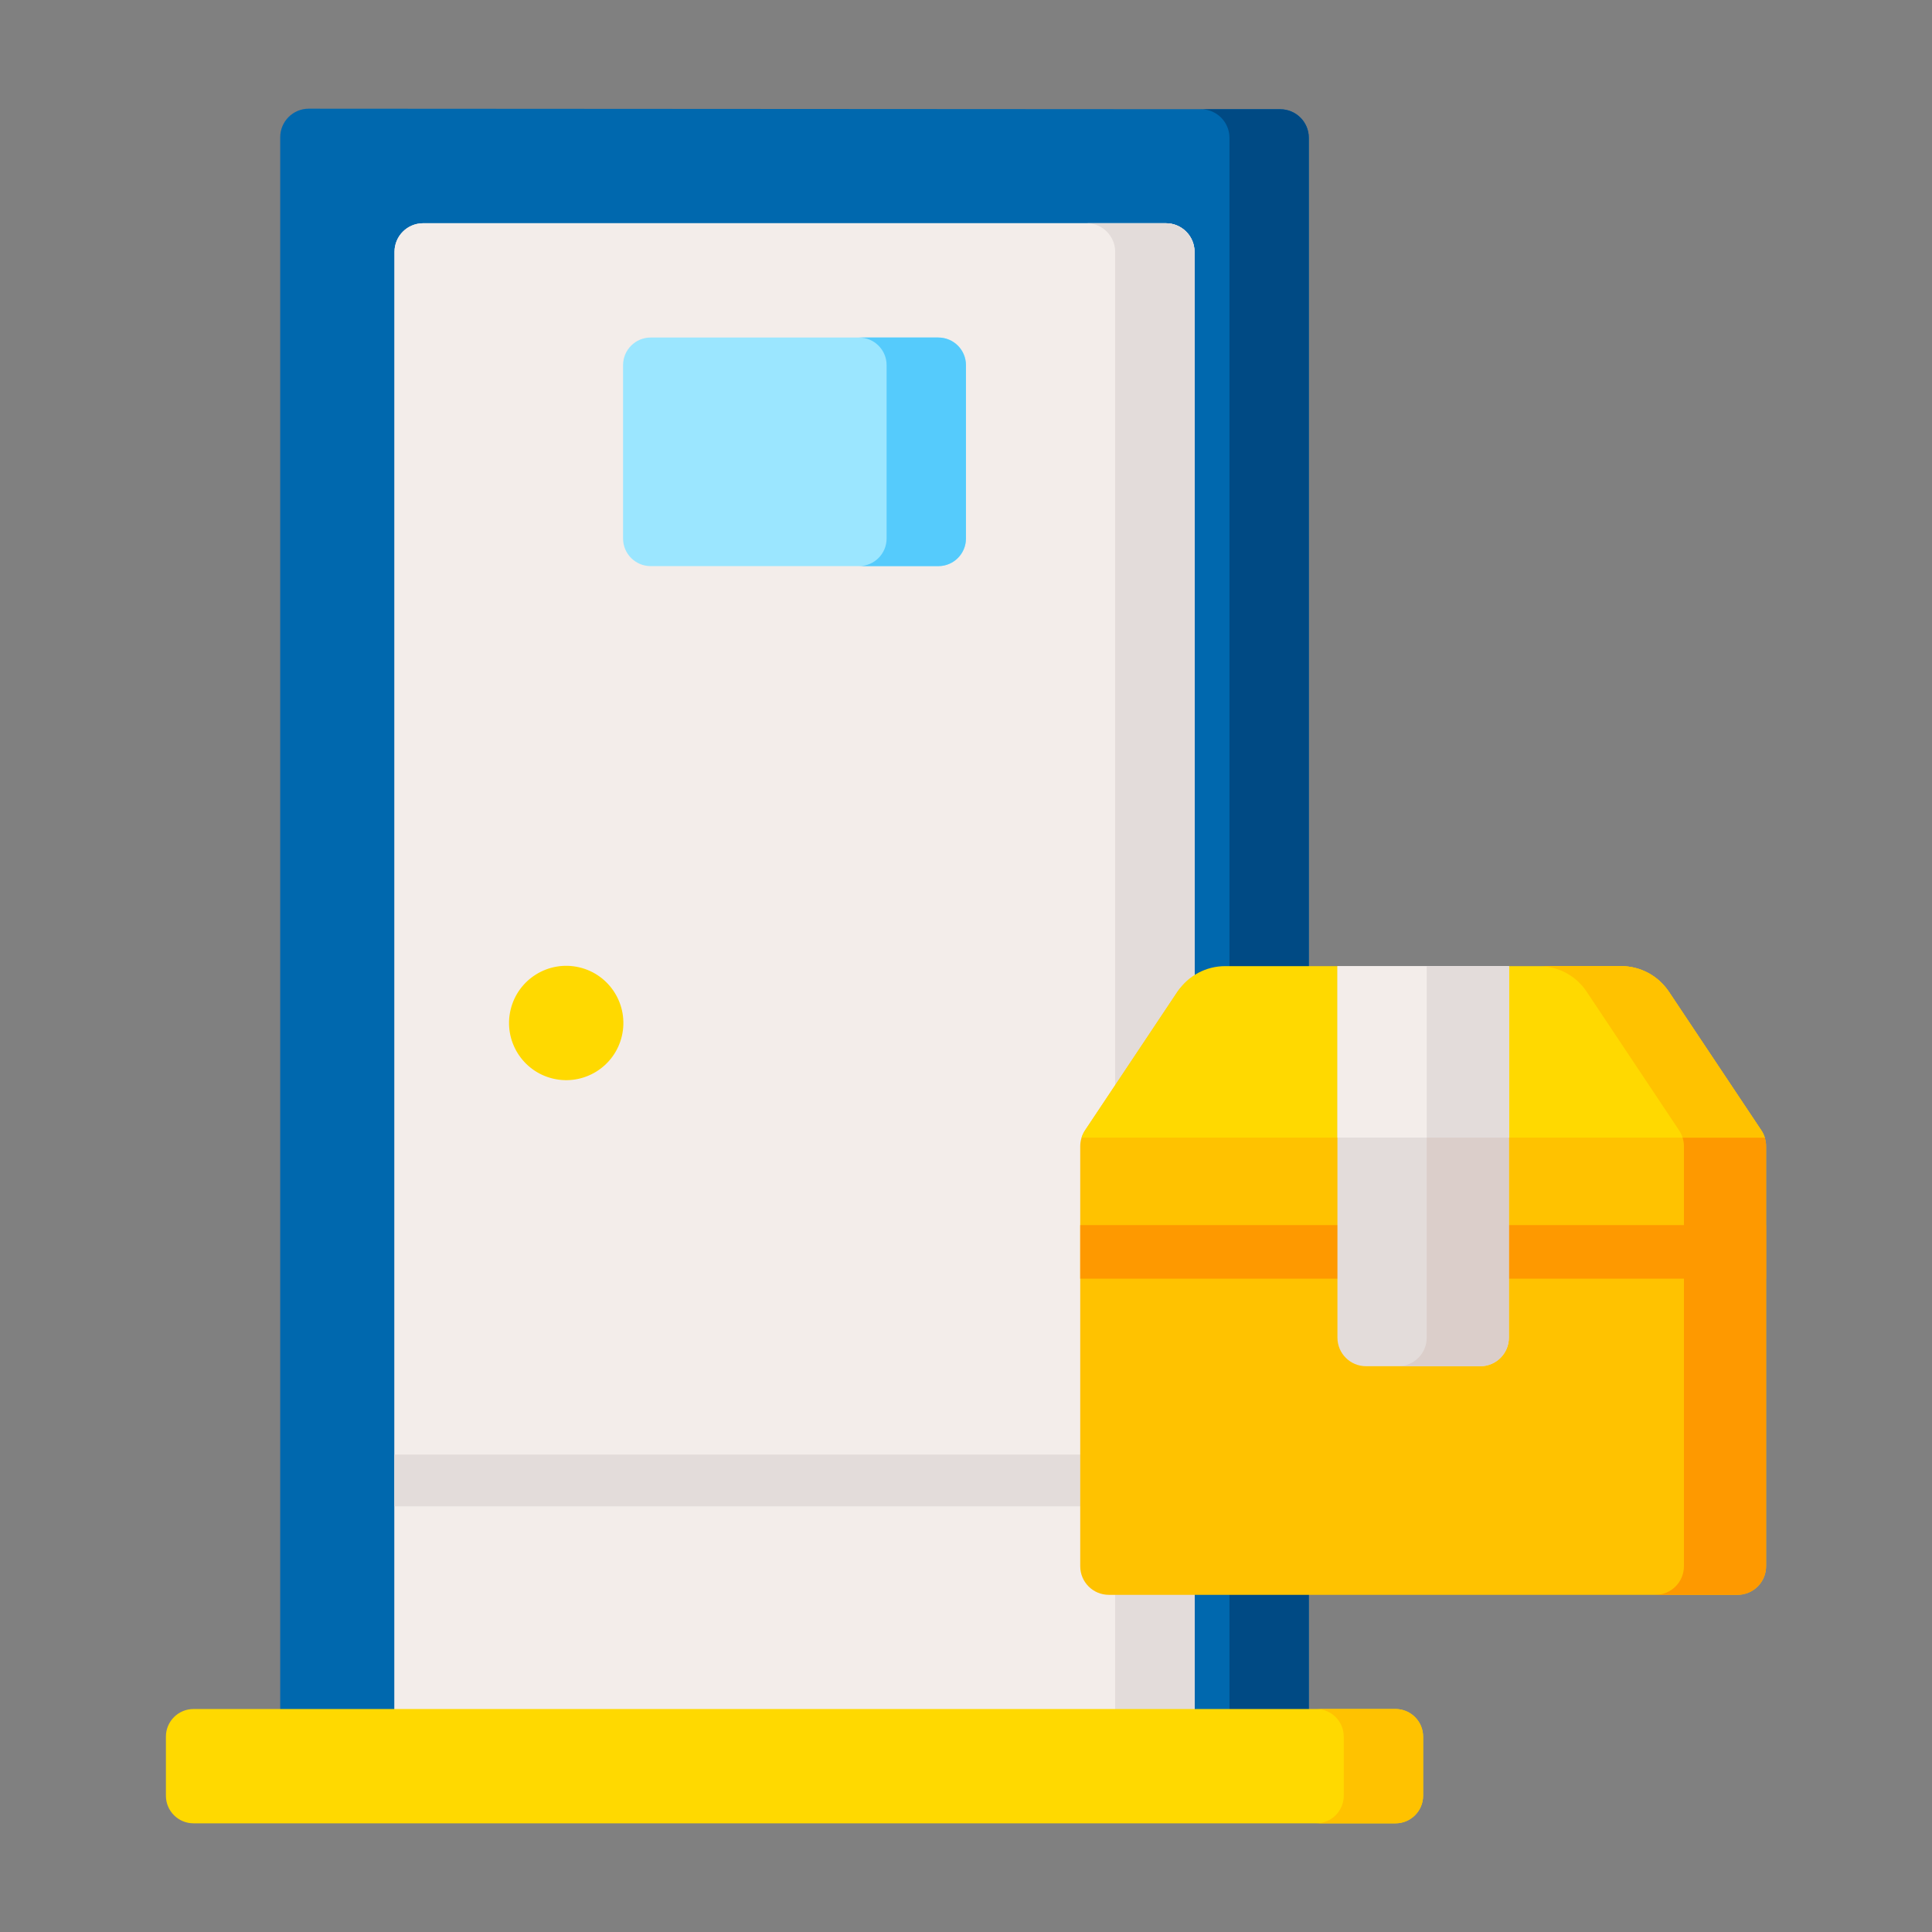 <svg width="160" height="160" viewBox="0 0 160 160" fill="none" xmlns="http://www.w3.org/2000/svg">
<rect x="0" y="0" width="160" height="160" fill="#808080" stroke="none"/>
<g clip-path="url(#clip0_1392_3398)">
<path d="M108.391 11.413C108.391 10.107 107.332 9.047 106.026 9.047L25.573 9C24.265 8.999 23.205 10.059 23.205 11.366V142.963H108.39L108.391 11.413Z" fill="#0068AE"/>
<path d="M106.026 9.047H99.454C100.761 9.047 101.819 10.107 101.819 11.413V142.963H108.391V11.413C108.391 10.107 107.332 9.047 106.026 9.047Z" fill="#004A84"/>
<path d="M98.925 142.963H32.67V20.855C32.67 19.548 33.73 18.488 35.036 18.488H96.559C97.866 18.488 98.925 19.548 98.925 20.855V142.963Z" fill="#F3EDEA"/>
<path d="M98.925 142.963H32.67V20.855C32.67 19.548 33.73 18.488 35.036 18.488H96.559C97.866 18.488 98.925 19.548 98.925 20.855V142.963Z" fill="#F3EDEA"/>
<path d="M96.559 18.488H89.988C91.295 18.488 92.354 19.548 92.354 20.855V142.963H98.925V20.855C98.925 19.548 97.866 18.488 96.559 18.488Z" fill="#E3DCDA"/>
<path d="M115.57 151H16.026C14.763 151 13.74 149.977 13.74 148.714V143.819C13.74 142.557 14.763 141.534 16.026 141.534H115.57C116.832 141.534 117.856 142.557 117.856 143.819V148.714C117.856 149.977 116.832 151 115.57 151Z" fill="#FFD900"/>
<path d="M115.57 141.533H108.999C110.261 141.533 111.284 142.557 111.284 143.819V148.714C111.284 149.976 110.261 151 108.999 151H115.57C116.832 151 117.856 149.976 117.856 148.714V143.819C117.856 142.557 116.832 141.533 115.57 141.533Z" fill="#FFC200"/>
<path d="M51.5 85.799C52.096 83.253 50.515 80.706 47.97 80.11C45.424 79.514 42.877 81.095 42.281 83.641C41.685 86.187 43.266 88.733 45.812 89.329C48.357 89.925 50.904 88.345 51.5 85.799Z" fill="#FFD900"/>
<path d="M77.71 46.883H53.886C52.623 46.883 51.6 45.86 51.6 44.598V30.239C51.6 28.977 52.623 27.953 53.886 27.953H77.71C78.972 27.953 79.995 28.977 79.995 30.239V44.598C79.995 45.86 78.972 46.883 77.71 46.883Z" fill="#9BE6FF"/>
<path d="M32.67 120.461H89.461C90.644 120.461 91.603 121.42 91.603 122.604C91.603 123.787 90.644 124.747 89.461 124.747H32.67V120.461Z" fill="#E3DCDA"/>
<path d="M101.46 82.011C99.877 82.011 98.4 80.802 97.522 82.118L89.858 93.614C89.599 94.003 89.46 94.46 89.46 94.927V129.71C89.46 131.018 90.52 132.077 91.827 132.077H143.893C145.201 132.077 146.26 131.017 146.26 129.71V94.927C146.26 94.46 146.122 94.003 145.863 93.614L138.199 82.118C137.321 80.802 135.843 82.011 134.26 82.011H101.46Z" fill="#FFC200"/>
<path d="M89.46 101.459H110.76C111.986 101.459 112.979 102.452 112.979 103.677C112.979 104.903 111.986 105.896 110.76 105.896H89.46V101.459Z" fill="#FE9900"/>
<path d="M146.26 105.896H124.96C123.735 105.896 122.741 104.903 122.741 103.677C122.741 102.452 123.735 101.458 124.96 101.458H146.26V105.896Z" fill="#FE9900"/>
<path d="M145.863 93.614L138.199 82.118C137.321 80.802 135.843 80.011 134.26 80.011H127.456C129.039 80.011 130.517 80.802 131.394 82.118L139.058 93.614C139.318 94.003 139.456 94.46 139.456 94.927V129.71C139.456 131.018 138.396 132.077 137.089 132.077H143.894C145.201 132.077 146.26 131.017 146.26 129.71V94.927C146.26 94.46 146.122 94.003 145.863 93.614Z" fill="#FE9900"/>
<path d="M146.147 94.211C146.08 94.001 145.986 93.799 145.863 93.614L138.199 82.118C137.321 80.802 135.843 80.011 134.26 80.011H124.995L118.261 82.582L110.806 80.011H101.46C99.878 80.011 98.4 80.802 97.522 82.118L89.858 93.614C89.735 93.799 89.641 94.001 89.574 94.211H146.147Z" fill="#FFD900"/>
<path d="M131.394 82.118L139.058 93.614C139.182 93.799 139.276 94.001 139.342 94.211H146.147C146.147 94.21 146.146 94.21 146.146 94.21C146.113 94.106 146.073 94.003 146.026 93.904C145.978 93.804 145.924 93.707 145.862 93.614L138.198 82.118C137.32 80.802 135.843 80.011 134.26 80.011H127.456C129.039 80.011 130.517 80.802 131.394 82.118Z" fill="#FFC200"/>
<path d="M124.96 80.011V110.777C124.96 112.084 123.9 113.144 122.594 113.144H113.127C111.82 113.144 110.761 112.084 110.761 110.777V80.011H124.96Z" fill="#E3DCDA"/>
<path d="M118.156 80.011V110.777C118.156 112.084 117.096 113.144 115.789 113.144H122.594C123.901 113.144 124.96 112.084 124.96 110.777V80.011H118.156Z" fill="#DBCECA"/>
<path d="M110.76 80.011H124.96V94.211H110.76V80.011Z" fill="#F3EDEA"/>
<path d="M118.156 80.011H124.96V94.211H118.156V80.011Z" fill="#E3DCDA"/>
<path d="M77.71 27.953H71.138C72.4 27.953 73.424 28.977 73.424 30.239V44.598C73.424 45.86 72.4 46.883 71.138 46.883H77.71C78.972 46.883 79.995 45.86 79.995 44.598V30.239C79.995 28.977 78.972 27.953 77.71 27.953Z" fill="#55CBFC"/>
</g>
<defs>
<clipPath id="clip0_1392_3398">
<rect width="142" height="142" fill="white" transform="translate(9 9)"/>
</clipPath>
</defs>
</svg>

